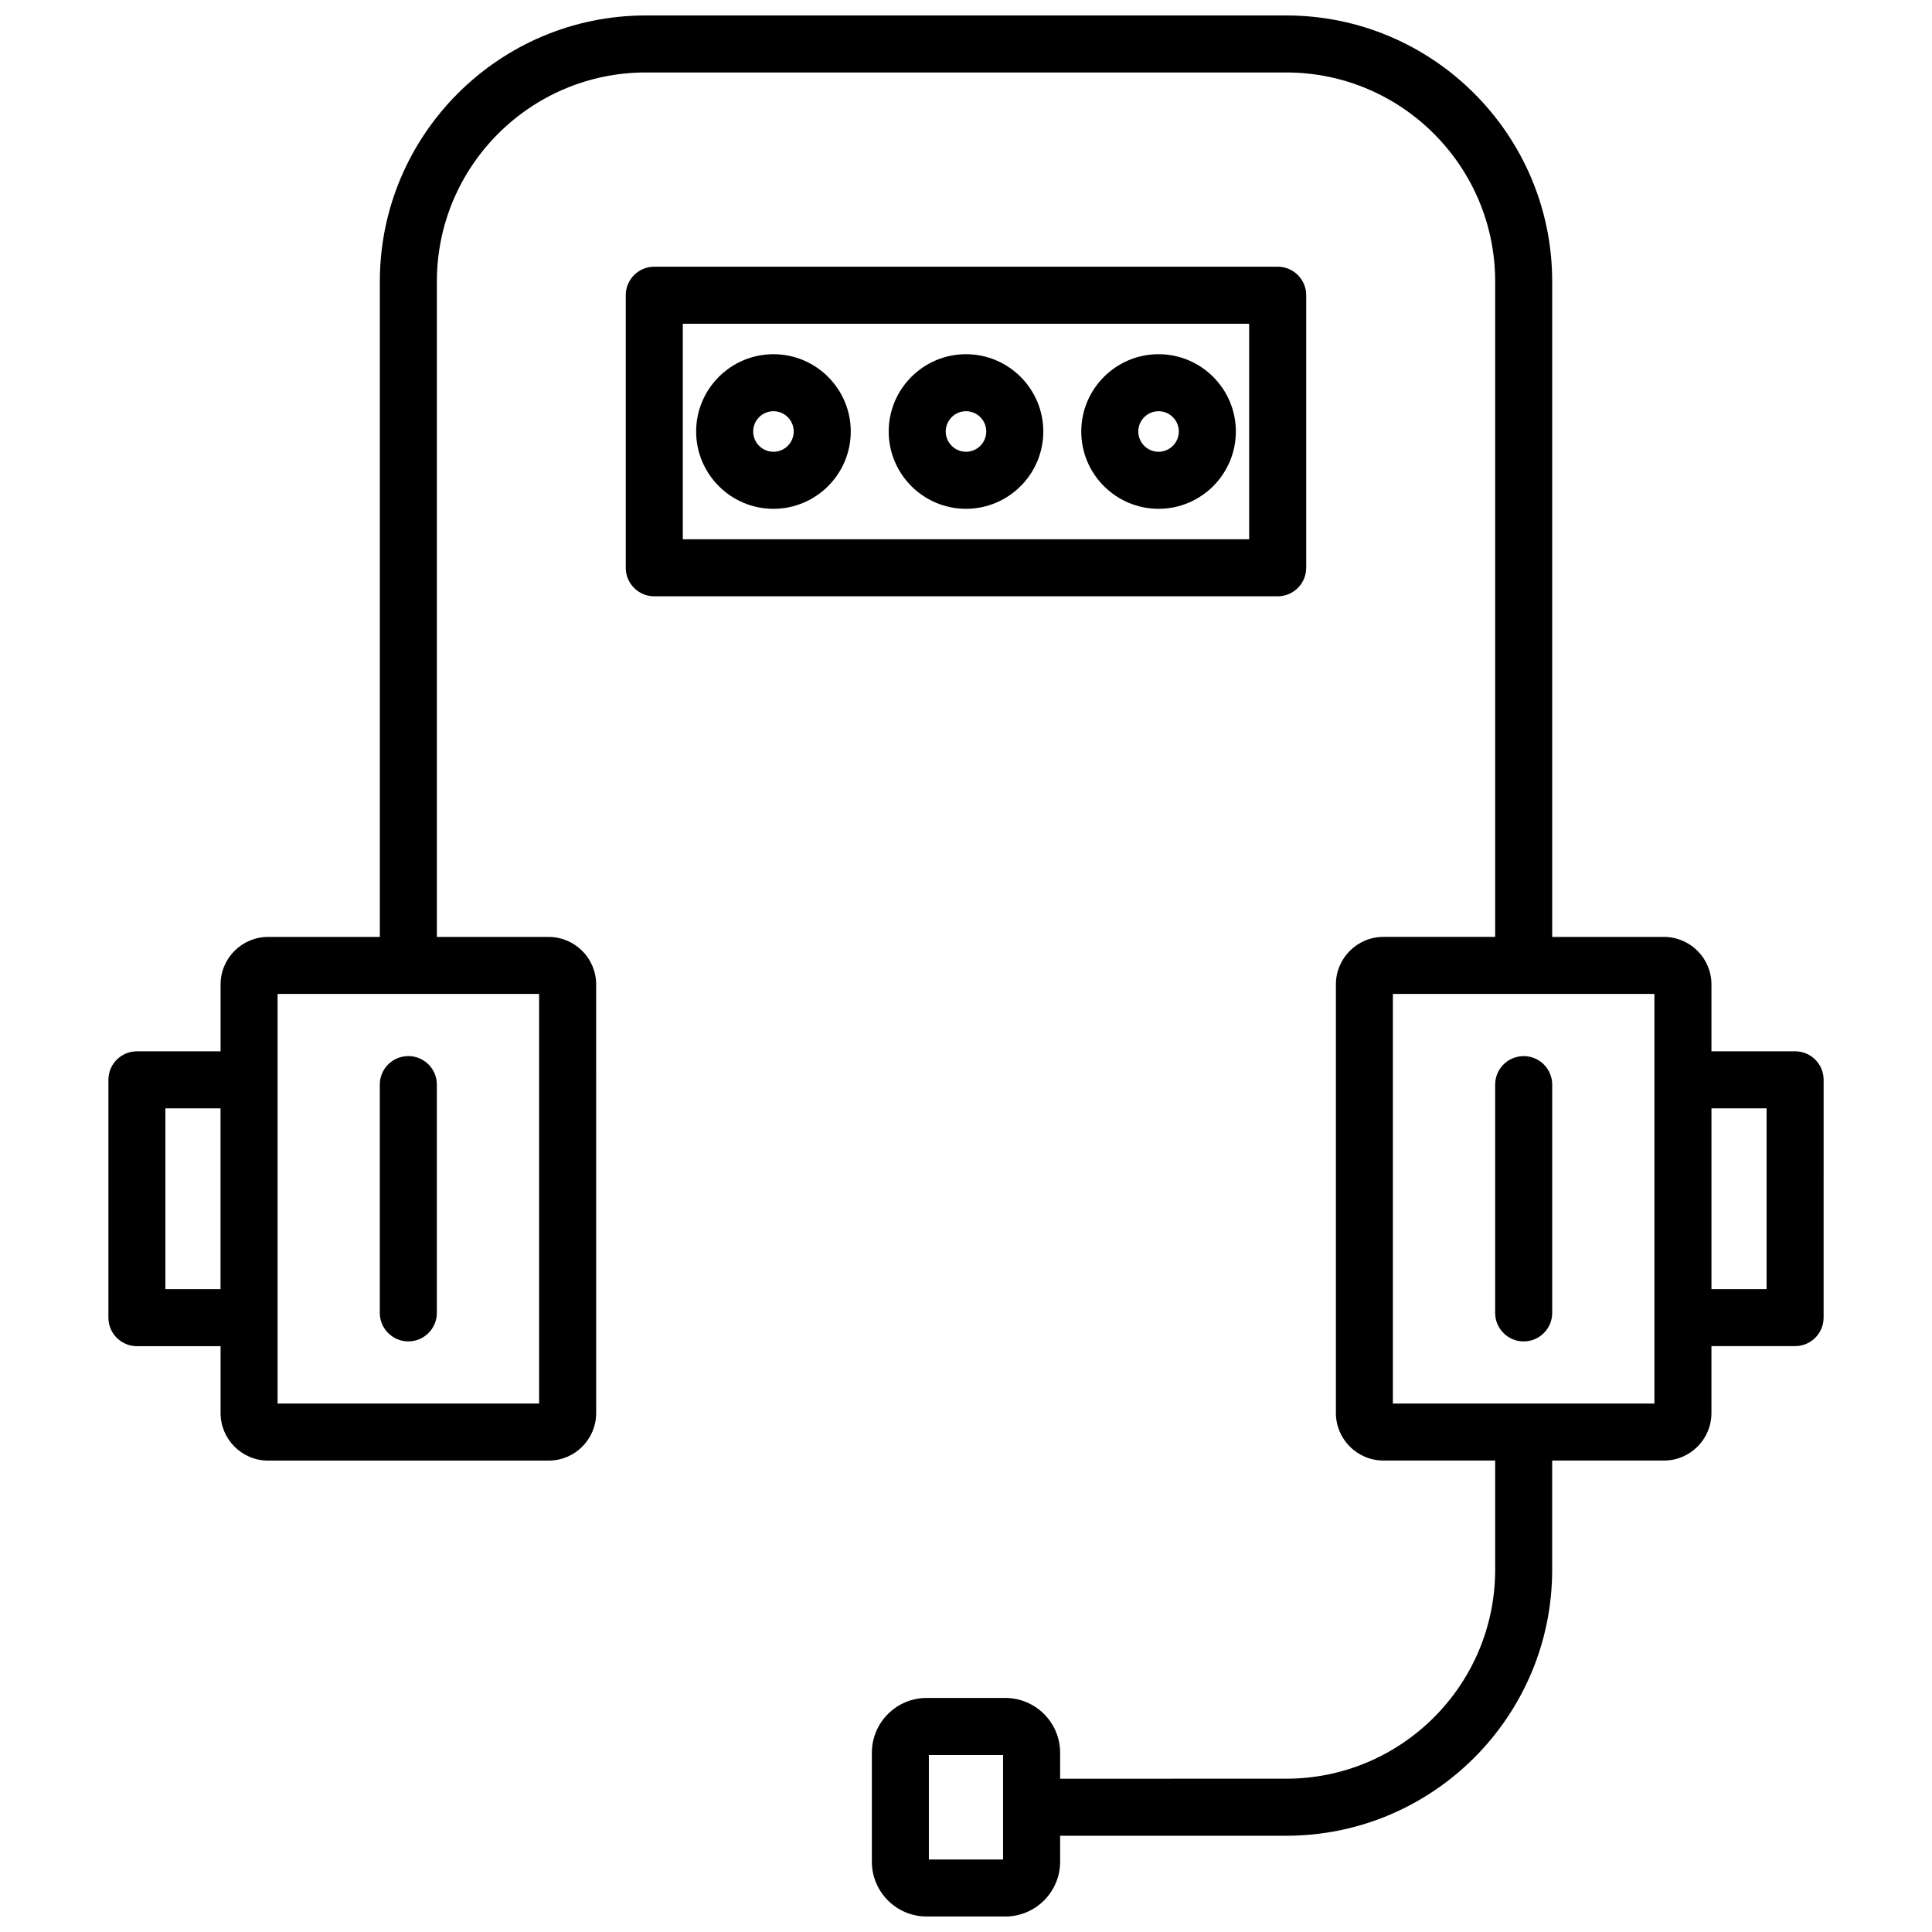 <?xml version="1.0" encoding="UTF-8"?>
<!-- Uploaded to: SVG Repo, www.svgrepo.com, Generator: SVG Repo Mixer Tools -->
<svg width="800px" height="800px" version="1.1" viewBox="144 144 512 512" xmlns="http://www.w3.org/2000/svg">
 <defs>
  <clipPath id="a">
   <path d="m172 148.09h456v503.81h-456z"/>
  </clipPath>
 </defs>
 <g clip-path="url(#a)">
  <path d="m619.72 422.61h-22.168v-17.723c0-6.941-5.648-12.594-12.594-12.594h-29.613v-173.72c0-38.859-31.613-70.477-70.477-70.477h-169.73c-38.859 0-70.477 31.613-70.477 70.477v173.72h-29.613c-6.941 0-12.594 5.652-12.594 12.594v17.723h-22.168c-4.176 0-7.559 3.387-7.559 7.559v63.023c0 4.172 3.379 7.559 7.559 7.559h22.168v17.73c0 6.949 5.652 12.594 12.594 12.594h74.348c6.941 0 12.594-5.648 12.594-12.594l-0.004-113.59c0-6.941-5.652-12.594-12.594-12.594h-29.617v-173.73c0-30.527 24.836-55.363 55.363-55.363h169.73c30.531 0 55.363 24.836 55.363 55.363v173.72h-29.613c-6.949 0-12.594 5.652-12.594 12.594v113.58c0 6.949 5.648 12.594 12.594 12.594h29.613v28.953c0 30.531-24.836 55.363-55.363 55.363l-59.926 0.008v-6.883c0-8.004-6.516-14.52-14.52-14.52h-20.852c-8.004 0-14.52 6.516-14.52 14.52v28.879c0 8.004 6.516 14.52 14.52 14.52h20.852c8.004 0 14.52-6.516 14.52-14.52v-6.883h59.922c38.863 0 70.477-31.613 70.477-70.477v-28.953h29.613c6.949 0 12.594-5.648 12.594-12.594v-17.73h22.168c4.172 0 7.559-3.387 7.559-7.559l0.004-63.02c0-4.172-3.387-7.559-7.559-7.559zm-431.89 63.023v-47.906h14.609v47.906zm99.035 30.324h-69.305v-108.55h69.309v108.55zm122.96 120.83h-19.664v-27.688h19.664zm172.61-120.83h-69.305v-108.55h69.305zm29.727-30.324h-14.609v-47.906h14.609z"/>
 </g>
 <path d="m244.65 431.43v60.492c0 4.172 3.379 7.559 7.559 7.559 4.176 0 7.559-3.387 7.559-7.559v-60.492c0-4.172-3.379-7.559-7.559-7.559-4.176 0.004-7.559 3.387-7.559 7.559z"/>
 <path d="m547.79 423.88c-4.172 0-7.559 3.387-7.559 7.559v60.492c0 4.172 3.387 7.559 7.559 7.559s7.559-3.387 7.559-7.559v-60.496c0-4.172-3.387-7.555-7.559-7.555z"/>
 <path d="m490.16 294.47v-72.234c0-4.176-3.387-7.559-7.559-7.559h-165.21c-4.176 0-7.559 3.379-7.559 7.559v72.234c0 4.176 3.379 7.559 7.559 7.559h165.2c4.176 0 7.562-3.379 7.562-7.559zm-15.113-7.555h-150.1v-57.121h150.09v57.121z"/>
 <path d="m451.03 278.84c11.297 0 20.484-9.191 20.484-20.488s-9.191-20.484-20.484-20.484c-11.297 0-20.484 9.191-20.484 20.484-0.004 11.297 9.188 20.488 20.484 20.488zm0-25.863c2.961 0 5.371 2.414 5.371 5.371 0 2.961-2.414 5.375-5.371 5.375s-5.371-2.414-5.371-5.375c0-2.961 2.406-5.371 5.371-5.371z"/>
 <path d="m400 278.84c11.297 0 20.484-9.191 20.484-20.488s-9.191-20.484-20.484-20.484c-11.297 0-20.484 9.191-20.484 20.484-0.004 11.297 9.188 20.488 20.484 20.488zm0-25.863c2.961 0 5.371 2.414 5.371 5.371 0 2.961-2.414 5.375-5.371 5.375s-5.371-2.414-5.371-5.375c0-2.961 2.406-5.371 5.371-5.371z"/>
 <path d="m348.97 278.84c11.301 0 20.488-9.191 20.488-20.488s-9.191-20.484-20.488-20.484-20.484 9.191-20.484 20.484c0 11.297 9.188 20.488 20.484 20.488zm0-25.863c2.961 0 5.375 2.414 5.375 5.371 0 2.961-2.414 5.375-5.375 5.375s-5.371-2.414-5.371-5.375c0-2.961 2.406-5.371 5.371-5.371z"/>
</svg>